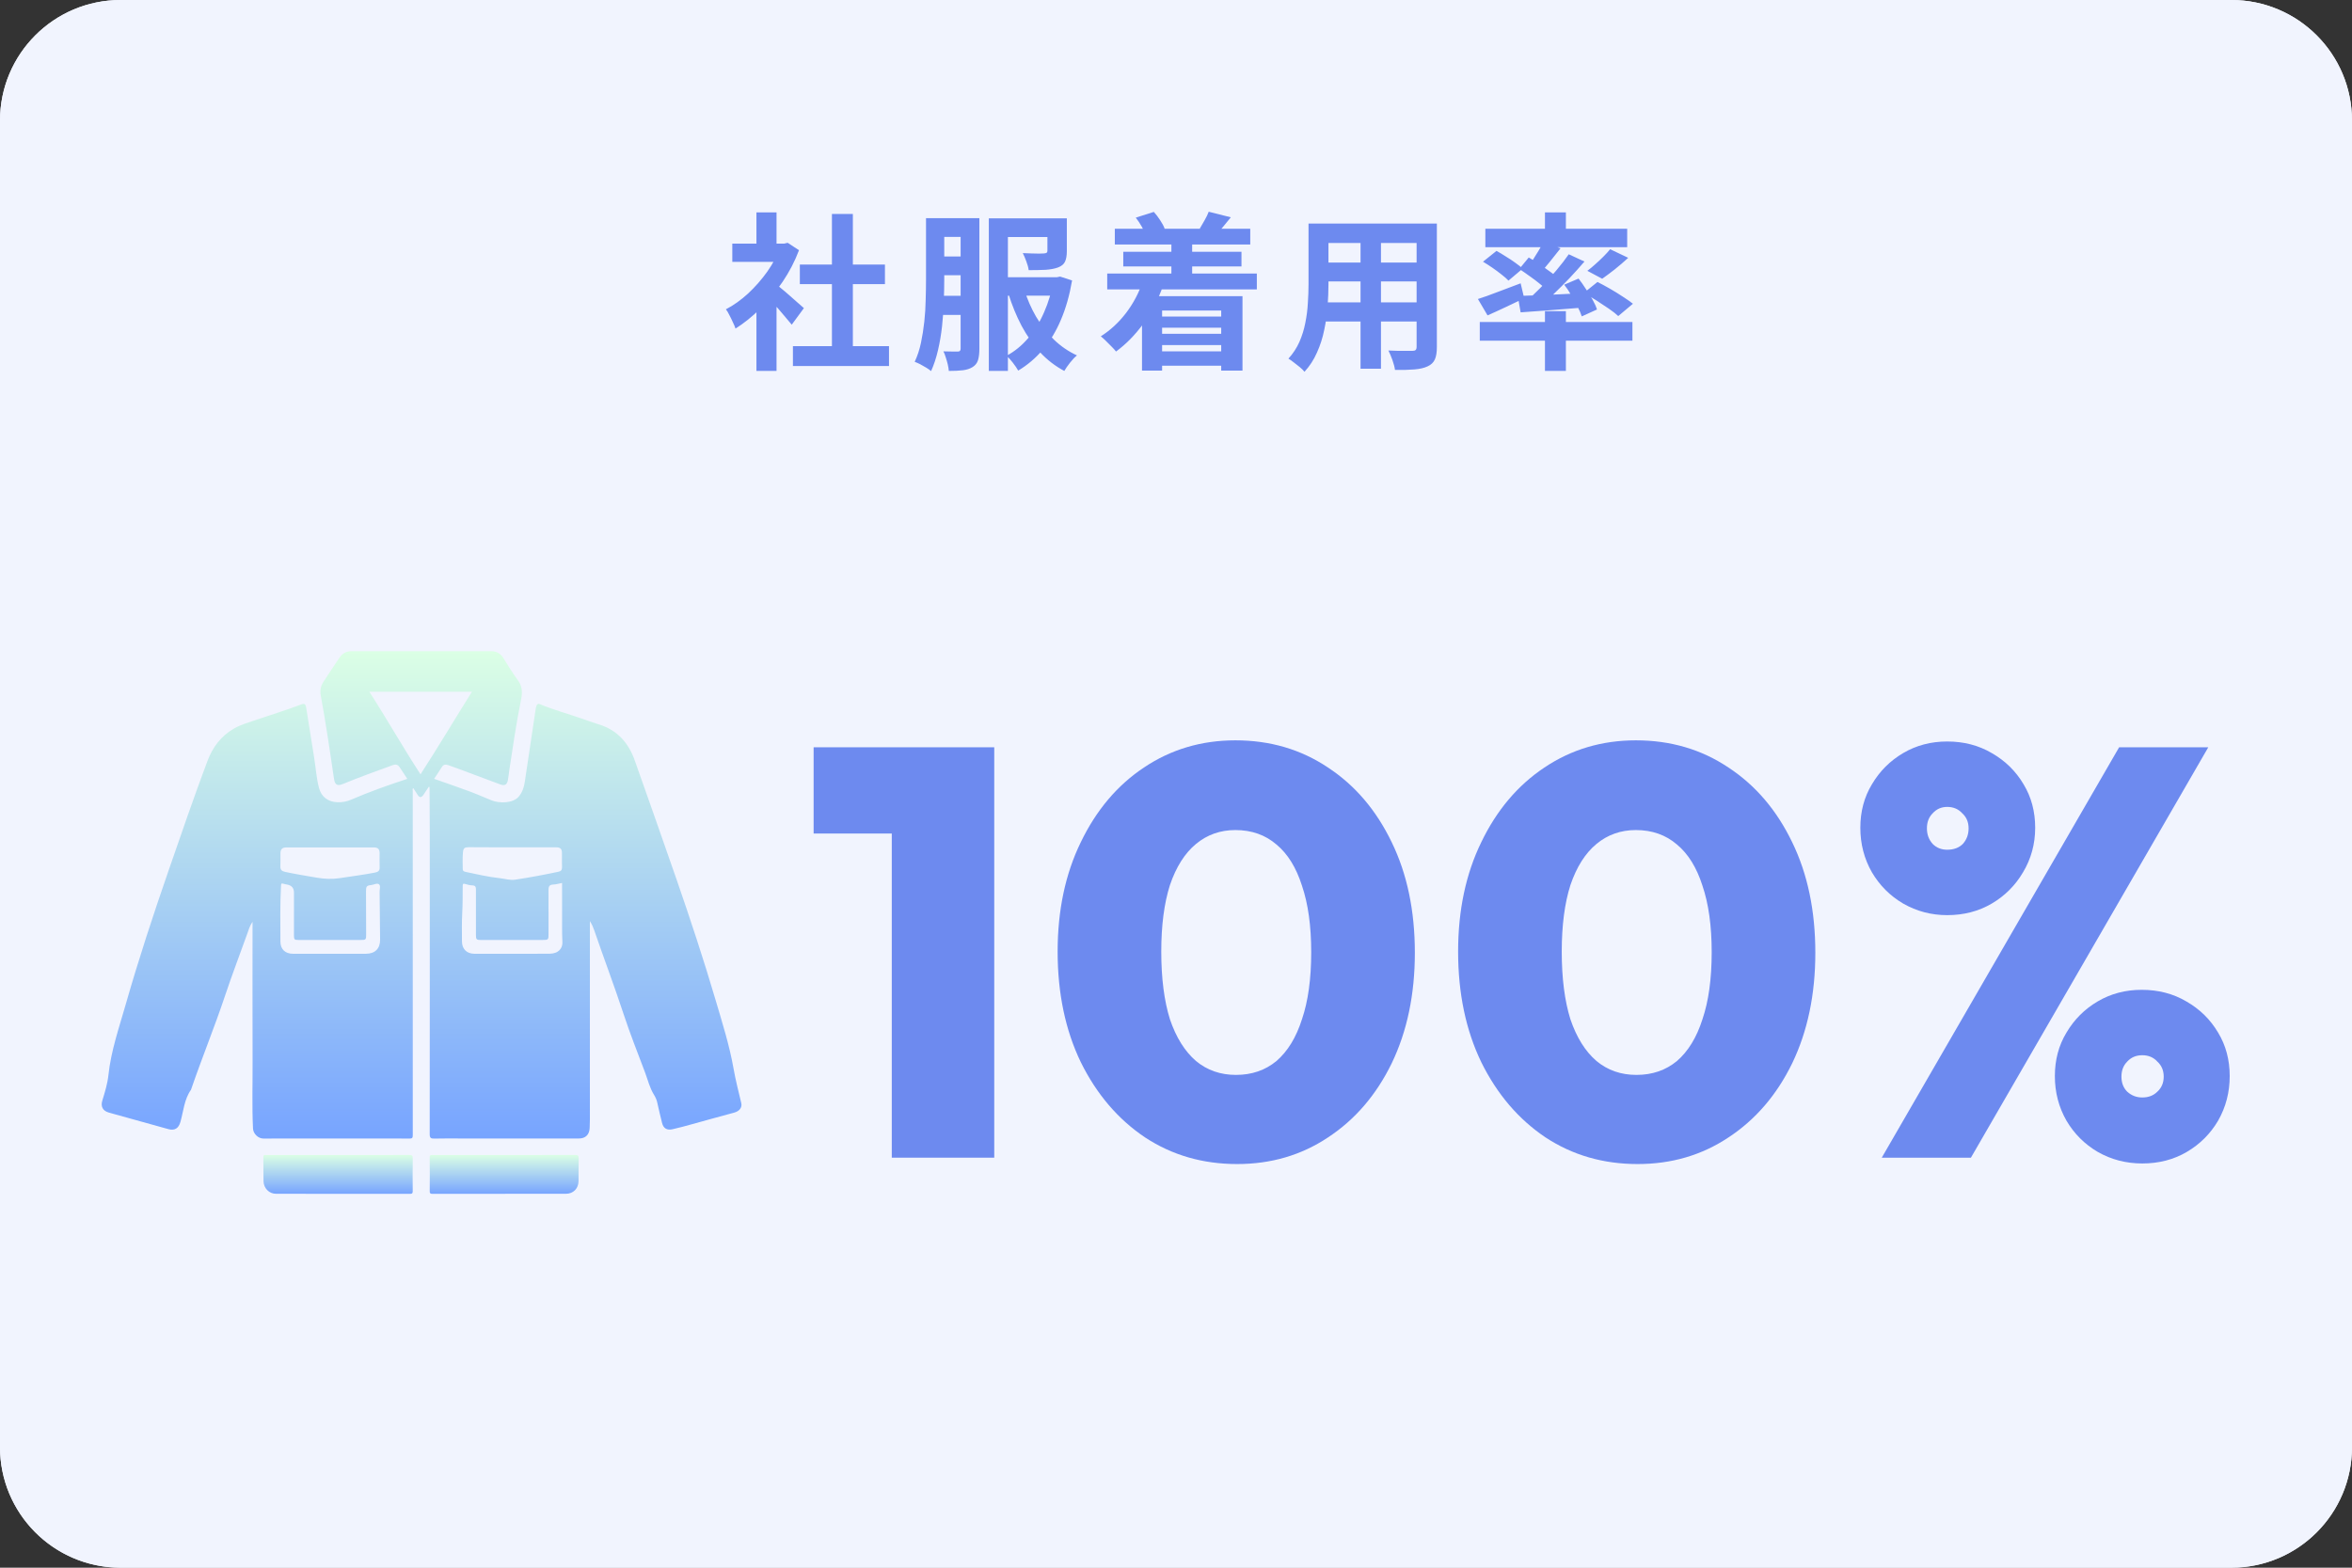 <svg width="390" height="260" viewBox="0 0 390 260" fill="none" xmlns="http://www.w3.org/2000/svg">
<rect x="0" y="0" width="390" height="260" fill="#333333" stroke="none"/>
<path d="M0 20C0 8.954 8.954 0 20 0H370C381.046 0 390 8.954 390 20V240C390 251.046 381.046 260 370 260H20C8.954 260 0 251.046 0 240V20Z" fill="#F1F4FE"/>
<path d="M370 259V260H20V259H370ZM389 240V20C389 9.507 380.493 1 370 1H20C9.507 1 1 9.507 1 20V240C1 250.493 9.507 259 20 259V260L19.483 259.993C8.676 259.719 0 250.873 0 240V20C0 8.954 8.954 0 20 0H370C381.046 0 390 8.954 390 20V240C390 251.046 381.046 260 370 260V259C380.493 259 389 250.493 389 240Z" fill="#F1F4FE"/>
<g clip-path="url(#clip0_528_1099)">
<path d="M67.539 129.171C67.088 128.485 66.675 127.858 66.261 127.234C65.98 126.81 65.614 126.714 65.134 126.892C62.372 127.905 59.599 128.889 56.88 130.014C55.936 130.405 55.534 130.18 55.381 129.156C55.023 126.759 54.679 124.36 54.303 121.965C53.956 119.767 53.605 117.567 53.193 115.381C53.023 114.475 53.197 113.711 53.695 112.971C54.566 111.678 55.406 110.361 56.289 109.076C56.761 108.393 57.386 108 58.275 108C65.999 108.015 73.722 108.013 81.446 108.002C82.363 108.002 83.001 108.378 83.481 109.159C84.247 110.401 85.012 111.648 85.877 112.82C86.611 113.812 86.643 114.845 86.413 115.969C85.616 119.867 85.048 123.804 84.449 127.736C84.366 128.282 84.325 128.835 84.219 129.376C84.064 130.163 83.694 130.366 82.945 130.091C80.536 129.197 78.132 128.292 75.725 127.396C75.248 127.219 74.766 127.054 74.285 126.885C73.834 126.725 73.496 126.823 73.233 127.259C72.846 127.899 72.414 128.512 71.985 129.167C73.951 129.862 75.897 130.525 77.823 131.239C79.073 131.703 80.292 132.252 81.529 132.746C82.799 133.251 85.082 133.27 86.05 132.077C86.639 131.352 86.892 130.537 87.023 129.648C87.617 125.658 88.214 121.668 88.812 117.678C88.841 117.485 88.869 117.287 88.933 117.105C89.026 116.844 89.188 116.647 89.507 116.78C91.754 117.714 94.104 118.356 96.398 119.151C97.344 119.478 98.28 119.837 99.239 120.124C102.322 121.046 104.212 123.169 105.26 126.137C107.58 132.714 109.913 139.287 112.192 145.877C114.484 152.506 116.687 159.165 118.668 165.894C119.766 169.619 120.946 173.335 121.622 177.16C121.968 179.121 122.459 181.031 122.917 182.955C123.087 183.671 122.619 184.287 121.745 184.527C120.48 184.875 119.213 185.224 117.945 185.562C115.804 186.133 113.684 186.789 111.522 187.283C110.618 187.49 110.015 187.159 109.787 186.265C109.496 185.117 109.232 183.96 108.971 182.805C108.869 182.354 108.681 181.954 108.439 181.563C107.725 180.413 107.423 179.089 106.951 177.838C105.741 174.631 104.474 171.44 103.402 168.186C101.863 163.507 100.115 158.906 98.52 154.249C98.361 153.785 98.169 153.336 97.814 152.767V153.526C97.814 164.254 97.814 174.981 97.814 185.709C97.814 186.165 97.795 186.622 97.776 187.078C97.727 188.194 97.079 188.82 95.973 188.82C89.513 188.82 83.054 188.82 76.594 188.82C75.074 188.82 73.552 188.793 72.031 188.835C71.44 188.852 71.249 188.726 71.251 188.078C71.272 171.312 71.268 154.544 71.266 137.778C71.266 135.415 71.243 133.052 71.225 130.687C71.225 130.619 71.262 130.525 71.119 130.463C70.822 130.907 70.522 131.361 70.216 131.812C69.871 132.321 69.569 132.319 69.244 131.812C69.01 131.448 68.772 131.087 68.536 130.721C68.347 130.822 68.44 130.976 68.44 131.096C68.436 150.167 68.434 169.238 68.444 188.309C68.444 188.737 68.319 188.829 67.915 188.829C59.835 188.816 51.755 188.812 43.676 188.829C42.81 188.829 41.994 188.027 41.953 187.17C41.777 183.44 41.898 179.709 41.883 175.98C41.856 168.571 41.875 161.16 41.875 153.751C41.875 153.496 41.875 153.242 41.875 152.874C41.405 153.552 41.224 154.232 40.988 154.89C39.772 158.284 38.481 161.651 37.34 165.068C35.581 170.339 33.47 175.48 31.671 180.733C30.538 182.335 30.429 184.277 29.913 186.083C29.613 187.133 28.966 187.552 27.931 187.268C24.637 186.364 21.352 185.438 18.061 184.525C17.011 184.234 16.679 183.485 16.959 182.557C17.383 181.165 17.827 179.748 17.978 178.309C18.403 174.291 19.726 170.502 20.821 166.666C22.962 159.158 25.403 151.743 27.956 144.366C30.057 138.297 32.141 132.222 34.399 126.21C35.264 123.907 36.67 122.046 38.807 120.823C40.004 120.137 41.345 119.778 42.645 119.329C45.015 118.51 47.422 117.798 49.765 116.897C50.51 116.611 50.663 116.692 50.788 117.464C51.224 120.145 51.628 122.831 52.07 125.512C52.355 127.242 52.451 129.006 52.904 130.702C53.299 132.188 54.413 132.988 55.936 133.05C56.737 133.082 57.481 132.947 58.228 132.624C61.255 131.316 64.362 130.212 67.549 129.169L67.539 129.171ZM78.257 114.721H61.241C64.156 119.249 66.763 123.866 69.729 128.423C72.695 123.834 75.401 119.275 78.257 114.721ZM93.196 146.44C92.664 146.538 92.19 146.686 91.714 146.703C91.055 146.724 90.946 147.081 90.951 147.635C90.963 150.077 90.957 152.519 90.955 154.961C90.955 155.848 90.906 155.891 90.007 155.891C86.573 155.891 83.137 155.893 79.703 155.895C79.027 155.895 78.922 155.801 78.92 155.1C78.916 153.532 78.92 151.963 78.92 150.396C78.92 149.442 78.92 148.49 78.92 147.537C78.92 147.148 78.857 146.85 78.34 146.842C77.938 146.835 77.53 146.72 77.139 146.607C76.832 146.519 76.726 146.547 76.724 146.904C76.72 148.448 76.724 149.991 76.641 151.537C76.556 153.062 76.605 154.593 76.601 156.122C76.599 157.369 77.373 158.16 78.618 158.179C79.329 158.19 80.039 158.181 80.751 158.181C84.206 158.181 87.661 158.196 91.114 158.175C92.666 158.164 93.309 157.225 93.255 156.235C93.158 154.409 93.228 152.587 93.204 150.766C93.188 149.339 93.2 147.911 93.2 146.442L93.196 146.44ZM84.976 140.523C83.93 140.523 82.884 140.525 81.838 140.523C80.496 140.519 79.154 140.506 77.813 140.506C77.039 140.506 76.832 140.622 76.764 141.385C76.681 142.309 76.716 143.245 76.73 144.177C76.735 144.436 76.934 144.545 77.207 144.603C79.082 145.001 80.951 145.435 82.862 145.644C83.719 145.738 84.559 146.025 85.433 145.892C87.838 145.529 90.228 145.084 92.607 144.575C93.011 144.49 93.209 144.284 93.192 143.84C93.164 143.087 93.185 142.332 93.183 141.577C93.183 140.761 92.951 140.525 92.135 140.525C89.747 140.525 87.359 140.525 84.972 140.525L84.976 140.523ZM54.573 158.181C56.605 158.181 58.638 158.185 60.673 158.181C62.178 158.177 63.033 157.343 63.027 155.846C63.014 153.207 62.978 150.569 62.944 147.932C62.937 147.5 63.137 146.912 62.861 146.673C62.548 146.401 62.006 146.731 61.562 146.782C60.788 146.87 60.688 147.013 60.69 147.823C60.694 150.205 60.705 152.587 60.713 154.969C60.715 155.844 60.671 155.893 59.829 155.893C56.395 155.893 52.959 155.893 49.525 155.893C48.809 155.893 48.745 155.835 48.743 155.11C48.738 152.748 48.743 150.387 48.743 148.024C48.743 147.297 48.378 146.86 47.648 146.711C47.418 146.664 47.182 146.634 46.961 146.557C46.633 146.444 46.614 146.609 46.599 146.87C46.434 149.962 46.484 153.056 46.497 156.15C46.502 157.445 47.299 158.181 48.594 158.183C50.588 158.185 52.581 158.183 54.575 158.183L54.573 158.181ZM54.76 140.547C52.332 140.547 49.904 140.542 47.477 140.547C46.806 140.547 46.512 140.837 46.504 141.517C46.493 142.232 46.531 142.948 46.495 143.66C46.465 144.252 46.718 144.483 47.28 144.603C49.025 144.975 50.784 145.266 52.542 145.563C53.826 145.781 55.047 145.839 56.363 145.634C58.298 145.332 60.243 145.095 62.168 144.718C62.684 144.618 62.982 144.43 62.952 143.833C62.914 143.061 62.95 142.285 62.946 141.511C62.944 140.814 62.676 140.547 61.983 140.547C59.576 140.545 57.167 140.547 54.76 140.547Z" fill="url(#paint0_linear_528_1099)"/>
<path d="M56.03 191.557C59.961 191.557 63.89 191.566 67.822 191.547C68.306 191.545 68.453 191.656 68.443 192.16C68.409 193.948 68.421 195.736 68.436 197.523C68.438 197.872 68.37 198.002 67.986 198C60.578 197.987 53.172 197.994 45.764 197.987C44.639 197.987 43.729 197.085 43.695 195.907C43.657 194.577 43.697 193.245 43.674 191.915C43.666 191.416 43.997 191.562 44.235 191.562C48.167 191.555 52.096 191.557 56.028 191.557H56.03Z" fill="url(#paint1_linear_528_1099)"/>
<path d="M83.598 191.558C87.507 191.558 91.415 191.566 95.325 191.547C95.797 191.545 95.975 191.63 95.956 192.15C95.914 193.399 95.956 194.652 95.931 195.9C95.907 197.13 95.059 197.985 93.845 197.985C86.463 197.994 79.08 197.987 71.698 197.996C71.377 197.996 71.251 197.925 71.254 197.573C71.27 195.706 71.279 193.841 71.249 191.975C71.241 191.47 71.528 191.555 71.815 191.555C75.742 191.555 79.671 191.555 83.598 191.555V191.558Z" fill="url(#paint2_linear_528_1099)"/>
</g>
<path d="M256.179 35.227H259.651V39.148H256.179V35.227ZM256.179 51.608H259.651V61.52H256.179V51.608ZM245.371 53.4H270.683V56.508H245.371V53.4ZM246.295 37.944H269.815V40.995H246.295V37.944ZM266.987 41.331L269.983 42.76C269.274 43.413 268.537 44.047 267.771 44.663C267.006 45.261 266.306 45.783 265.671 46.231L263.207 44.916C263.637 44.598 264.075 44.234 264.523 43.824C264.99 43.413 265.438 42.993 265.867 42.563C266.315 42.115 266.689 41.705 266.987 41.331ZM255.927 40.127L258.755 41.191C258.195 41.919 257.617 42.648 257.019 43.376C256.441 44.103 255.909 44.719 255.423 45.224L253.323 44.3C253.622 43.907 253.93 43.469 254.247 42.983C254.565 42.498 254.873 42.004 255.171 41.499C255.47 40.995 255.722 40.538 255.927 40.127ZM260.127 42.172L262.731 43.376C261.966 44.272 261.126 45.205 260.211 46.175C259.297 47.127 258.382 48.042 257.467 48.919C256.553 49.778 255.685 50.534 254.863 51.188L252.903 50.096C253.725 49.405 254.574 48.611 255.451 47.715C256.347 46.801 257.206 45.858 258.027 44.888C258.849 43.917 259.549 43.011 260.127 42.172ZM251.923 44.608L253.491 42.703C254.033 43.021 254.611 43.385 255.227 43.795C255.843 44.206 256.431 44.617 256.991 45.028C257.551 45.419 258.009 45.783 258.363 46.12L256.711 48.303C256.375 47.949 255.937 47.557 255.395 47.127C254.854 46.679 254.275 46.241 253.659 45.812C253.043 45.364 252.465 44.962 251.923 44.608ZM251.671 49.087C252.605 49.05 253.669 49.013 254.863 48.975C256.058 48.919 257.327 48.864 258.671 48.807C260.015 48.733 261.369 48.667 262.731 48.611L262.703 50.992C260.837 51.141 258.979 51.29 257.131 51.44C255.283 51.589 253.622 51.71 252.147 51.803L251.671 49.087ZM259.371 47.212L261.751 46.203C262.162 46.726 262.563 47.295 262.955 47.911C263.366 48.509 263.739 49.106 264.075 49.703C264.411 50.301 264.654 50.842 264.803 51.328L262.283 52.475C262.134 51.99 261.901 51.449 261.583 50.852C261.285 50.236 260.939 49.61 260.547 48.975C260.174 48.322 259.782 47.734 259.371 47.212ZM245.063 49.592C245.959 49.312 247.033 48.929 248.283 48.444C249.553 47.958 250.841 47.473 252.147 46.987L252.735 49.452C251.727 49.956 250.682 50.459 249.599 50.964C248.535 51.468 247.555 51.916 246.659 52.307L245.063 49.592ZM245.903 43.404L248.143 41.611C248.629 41.873 249.142 42.181 249.683 42.535C250.243 42.871 250.766 43.217 251.251 43.572C251.755 43.926 252.166 44.253 252.483 44.551L250.131 46.539C249.851 46.241 249.469 45.905 248.983 45.532C248.517 45.158 248.013 44.785 247.471 44.411C246.93 44.038 246.407 43.702 245.903 43.404ZM262.591 48.611L264.887 46.764C265.522 47.081 266.213 47.454 266.959 47.883C267.706 48.313 268.415 48.752 269.087 49.2C269.759 49.629 270.319 50.021 270.767 50.376L268.331 52.419C267.939 52.046 267.417 51.636 266.763 51.188C266.11 50.739 265.419 50.282 264.691 49.816C263.963 49.349 263.263 48.947 262.591 48.611Z" fill="#6D8AEF"/>
<path d="M218.908 37.076H236.072V40.296H218.908V37.076ZM218.908 43.544H236.128V46.68H218.908V43.544ZM218.852 50.152H236.24V53.316H218.852V50.152ZM216.976 37.076H220.28V47.156C220.28 48.258 220.233 49.462 220.14 50.768C220.046 52.075 219.86 53.391 219.58 54.716C219.318 56.023 218.917 57.273 218.376 58.468C217.853 59.663 217.162 60.727 216.304 61.66C216.136 61.436 215.884 61.184 215.548 60.904C215.212 60.624 214.866 60.353 214.512 60.092C214.176 59.831 213.886 59.626 213.644 59.476C214.409 58.636 215.016 57.712 215.464 56.704C215.912 55.678 216.238 54.623 216.444 53.54C216.668 52.439 216.808 51.347 216.864 50.264C216.938 49.163 216.976 48.117 216.976 47.128V37.076ZM234.896 37.076H238.256V57.544C238.256 58.44 238.144 59.131 237.92 59.616C237.696 60.12 237.294 60.503 236.716 60.764C236.156 61.026 235.437 61.194 234.56 61.268C233.682 61.343 232.6 61.371 231.312 61.352C231.256 60.904 231.116 60.363 230.892 59.728C230.668 59.093 230.444 58.562 230.22 58.132C230.761 58.151 231.302 58.169 231.844 58.188C232.385 58.188 232.861 58.188 233.272 58.188C233.701 58.188 234.009 58.188 234.196 58.188C234.457 58.188 234.634 58.142 234.728 58.048C234.84 57.955 234.896 57.778 234.896 57.516V37.076ZM225.6 38.364H228.988V61.156H225.6V38.364Z" fill="#6D8AEF"/>
<path d="M184.856 37.944H207.312V40.548H184.856V37.944ZM186.256 41.752H205.856V44.188H186.256V41.752ZM191.212 52.504H203.896V54.352H191.212V52.504ZM191.212 55.36H203.896V57.236H191.212V55.36ZM191.184 58.272H204.232V60.652H191.184V58.272ZM183.596 45.364H208.404V47.996H183.596V45.364ZM194.236 39.848H197.68V47.464H194.236V39.848ZM188.328 36.096L191.324 35.144C191.698 35.555 192.052 36.022 192.388 36.544C192.724 37.048 192.967 37.505 193.116 37.916L190.008 39.064C189.878 38.654 189.654 38.168 189.336 37.608C189.019 37.048 188.683 36.544 188.328 36.096ZM200.424 35.116L204.092 36.04C203.663 36.581 203.243 37.095 202.832 37.58C202.44 38.047 202.095 38.448 201.796 38.784L198.94 37.916C199.202 37.487 199.472 37.02 199.752 36.516C200.051 35.993 200.275 35.527 200.424 35.116ZM189.504 46.624L192.836 47.436C192.034 49.714 190.951 51.795 189.588 53.68C188.226 55.547 186.714 57.087 185.052 58.3C184.884 58.076 184.642 57.806 184.324 57.488C184.026 57.171 183.708 56.853 183.372 56.536C183.055 56.219 182.775 55.967 182.532 55.78C184.119 54.772 185.519 53.475 186.732 51.888C187.946 50.283 188.87 48.528 189.504 46.624ZM189.364 49.116H206.024V61.464H202.496V51.496H192.696V61.464H189.364V49.116Z" fill="#6D8AEF"/>
<path d="M154.864 36.18H161.164V39.288H154.864V36.18ZM154.864 42.536H161.276V45.644H154.864V42.536ZM165.812 45.98H175.612V49.032H165.812V45.98ZM154.836 49.06H161.164V52.224H154.836V49.06ZM153.548 36.18H156.572V46.4C156.572 47.52 156.544 48.742 156.488 50.068C156.451 51.393 156.357 52.737 156.208 54.1C156.059 55.462 155.835 56.788 155.536 58.076C155.237 59.364 154.855 60.521 154.388 61.548C154.201 61.38 153.94 61.193 153.604 60.988C153.268 60.782 152.923 60.586 152.568 60.4C152.232 60.232 151.933 60.101 151.672 60.008C152.12 59.056 152.465 58.01 152.708 56.872C152.951 55.714 153.137 54.529 153.268 53.316C153.399 52.102 153.473 50.908 153.492 49.732C153.529 48.537 153.548 47.426 153.548 46.4V36.18ZM159.288 36.18H162.396V57.852C162.396 58.617 162.321 59.242 162.172 59.728C162.023 60.213 161.724 60.596 161.276 60.876C160.828 61.156 160.287 61.333 159.652 61.408C159.017 61.482 158.243 61.52 157.328 61.52C157.309 61.221 157.253 60.866 157.16 60.456C157.067 60.064 156.955 59.672 156.824 59.28C156.712 58.888 156.581 58.552 156.432 58.272C156.955 58.29 157.44 58.3 157.888 58.3C158.355 58.3 158.672 58.3 158.84 58.3C159.008 58.3 159.12 58.262 159.176 58.188C159.251 58.113 159.288 57.982 159.288 57.796V36.18ZM173.68 36.208H176.9V41.64C176.9 42.386 176.797 42.974 176.592 43.404C176.405 43.814 176.023 44.132 175.444 44.356C174.884 44.561 174.193 44.692 173.372 44.748C172.569 44.785 171.636 44.804 170.572 44.804C170.516 44.356 170.385 43.87 170.18 43.348C169.993 42.825 169.797 42.368 169.592 41.976C170.059 41.994 170.535 42.013 171.02 42.032C171.505 42.05 171.935 42.06 172.308 42.06C172.7 42.041 172.961 42.032 173.092 42.032C173.316 42.013 173.465 41.976 173.54 41.92C173.633 41.864 173.68 41.752 173.68 41.584V36.208ZM174.688 45.98H175.248L175.78 45.868L177.768 46.512C177.357 48.938 176.741 51.113 175.92 53.036C175.117 54.94 174.119 56.592 172.924 57.992C171.729 59.392 170.367 60.549 168.836 61.464C168.631 61.09 168.332 60.652 167.94 60.148C167.567 59.662 167.221 59.28 166.904 59C168.211 58.309 169.396 57.348 170.46 56.116C171.524 54.884 172.411 53.446 173.12 51.804C173.848 50.161 174.371 48.406 174.688 46.54V45.98ZM169.844 48.024C170.329 49.61 170.983 51.113 171.804 52.532C172.644 53.932 173.624 55.192 174.744 56.312C175.883 57.413 177.161 58.29 178.58 58.944C178.225 59.224 177.843 59.625 177.432 60.148C177.021 60.67 176.704 61.128 176.48 61.52C174.968 60.717 173.624 59.681 172.448 58.412C171.291 57.124 170.273 55.668 169.396 54.044C168.537 52.401 167.809 50.628 167.212 48.724L169.844 48.024ZM163.964 36.208H174.492V39.316H167.128V61.52H163.964V36.208Z" fill="#6D8AEF"/>
<path d="M131.479 57.404H147.411V60.708H131.479V57.404ZM132.627 43.88H146.739V47.127H132.627V43.88ZM137.947 35.48H141.419V58.999H137.947V35.48ZM121.427 40.407H130.583V43.431H121.427V40.407ZM125.431 49.956L128.763 45.98V61.52H125.431V49.956ZM125.431 35.227H128.763V41.807H125.431V35.227ZM128.399 46.931C128.661 47.099 129.015 47.38 129.463 47.772C129.93 48.145 130.425 48.565 130.947 49.032C131.47 49.48 131.946 49.9 132.375 50.291C132.805 50.665 133.113 50.935 133.299 51.103L131.283 53.847C131.003 53.493 130.658 53.082 130.247 52.615C129.855 52.13 129.435 51.636 128.987 51.132C128.539 50.627 128.101 50.151 127.671 49.703C127.242 49.255 126.878 48.882 126.579 48.584L128.399 46.931ZM129.379 40.407H130.023L130.611 40.267L132.487 41.499C131.797 43.329 130.891 45.074 129.771 46.736C128.651 48.378 127.419 49.862 126.075 51.188C124.731 52.513 123.359 53.614 121.959 54.492C121.866 54.193 121.717 53.838 121.511 53.428C121.325 52.998 121.129 52.597 120.923 52.224C120.737 51.831 120.55 51.523 120.363 51.3C121.651 50.627 122.883 49.75 124.059 48.667C125.235 47.566 126.29 46.362 127.223 45.056C128.157 43.73 128.875 42.377 129.379 40.995V40.407Z" fill="#6D8AEF"/>
<path d="M312.026 192L351.386 123.936H366.17L326.81 192H312.026ZM355.226 192.96C352.538 192.96 350.074 192.32 347.834 191.04C345.658 189.76 343.93 188.032 342.65 185.856C341.37 183.616 340.73 181.152 340.73 178.464C340.73 175.776 341.37 173.376 342.65 171.264C343.93 169.088 345.658 167.36 347.834 166.08C350.01 164.8 352.442 164.16 355.13 164.16C357.882 164.16 360.346 164.8 362.522 166.08C364.762 167.36 366.522 169.088 367.802 171.264C369.082 173.376 369.722 175.776 369.722 178.464C369.722 181.152 369.082 183.616 367.802 185.856C366.522 188.032 364.794 189.76 362.618 191.04C360.442 192.32 357.978 192.96 355.226 192.96ZM355.226 182.016C356.25 182.016 357.082 181.696 357.722 181.056C358.426 180.416 358.778 179.584 358.778 178.56C358.778 177.536 358.426 176.704 357.722 176.064C357.082 175.36 356.25 175.008 355.226 175.008C354.202 175.008 353.37 175.36 352.73 176.064C352.09 176.704 351.77 177.536 351.77 178.56C351.77 179.584 352.09 180.416 352.73 181.056C353.434 181.696 354.266 182.016 355.226 182.016ZM322.874 151.776C320.25 151.776 317.818 151.136 315.578 149.856C313.402 148.576 311.674 146.848 310.394 144.672C309.114 142.432 308.474 139.968 308.474 137.28C308.474 134.592 309.114 132.192 310.394 130.08C311.674 127.904 313.402 126.176 315.578 124.896C317.754 123.616 320.186 122.976 322.874 122.976C325.626 122.976 328.09 123.616 330.266 124.896C332.506 126.176 334.266 127.904 335.546 130.08C336.826 132.192 337.466 134.592 337.466 137.28C337.466 139.968 336.794 142.432 335.45 144.672C334.17 146.848 332.442 148.576 330.266 149.856C328.09 151.136 325.626 151.776 322.874 151.776ZM322.874 140.928C323.962 140.928 324.826 140.608 325.466 139.968C326.106 139.264 326.426 138.4 326.426 137.376C326.426 136.352 326.074 135.52 325.37 134.88C324.73 134.176 323.898 133.824 322.874 133.824C321.914 133.824 321.114 134.176 320.474 134.88C319.834 135.52 319.514 136.352 319.514 137.376C319.514 138.4 319.834 139.264 320.474 139.968C321.114 140.608 321.914 140.928 322.874 140.928Z" fill="#6D8AEF"/>
<path d="M271.539 193.056C265.843 193.056 260.755 191.584 256.275 188.64C251.795 185.632 248.243 181.472 245.619 176.16C243.059 170.848 241.779 164.736 241.779 157.824C241.779 150.976 243.059 144.928 245.619 139.68C248.179 134.368 251.667 130.24 256.083 127.296C260.563 124.288 265.619 122.784 271.251 122.784C277.011 122.784 282.131 124.288 286.611 127.296C291.091 130.24 294.611 134.368 297.171 139.68C299.731 144.928 301.011 151.04 301.011 158.016C301.011 164.928 299.731 171.04 297.171 176.352C294.611 181.6 291.091 185.696 286.611 188.64C282.195 191.584 277.171 193.056 271.539 193.056ZM271.347 178.272C273.971 178.272 276.211 177.504 278.067 175.968C279.923 174.368 281.331 172.064 282.291 169.056C283.315 166.048 283.827 162.336 283.827 157.92C283.827 153.568 283.315 149.888 282.291 146.88C281.331 143.872 279.923 141.6 278.067 140.064C276.211 138.464 273.939 137.664 271.251 137.664C268.755 137.664 266.579 138.432 264.723 139.968C262.867 141.504 261.427 143.776 260.403 146.784C259.443 149.792 258.963 153.472 258.963 157.824C258.963 162.24 259.443 165.984 260.403 169.056C261.427 172.064 262.867 174.368 264.723 175.968C266.579 177.504 268.787 178.272 271.347 178.272Z" fill="#6D8AEF"/>
<path d="M205.133 193.056C199.437 193.056 194.349 191.584 189.869 188.64C185.389 185.632 181.837 181.472 179.213 176.16C176.653 170.848 175.373 164.736 175.373 157.824C175.373 150.976 176.653 144.928 179.213 139.68C181.773 134.368 185.261 130.24 189.677 127.296C194.157 124.288 199.213 122.784 204.845 122.784C210.605 122.784 215.725 124.288 220.205 127.296C224.685 130.24 228.205 134.368 230.765 139.68C233.325 144.928 234.605 151.04 234.605 158.016C234.605 164.928 233.325 171.04 230.765 176.352C228.205 181.6 224.685 185.696 220.205 188.64C215.789 191.584 210.765 193.056 205.133 193.056ZM204.941 178.272C207.565 178.272 209.805 177.504 211.661 175.968C213.517 174.368 214.925 172.064 215.885 169.056C216.909 166.048 217.421 162.336 217.421 157.92C217.421 153.568 216.909 149.888 215.885 146.88C214.925 143.872 213.517 141.6 211.661 140.064C209.805 138.464 207.533 137.664 204.845 137.664C202.349 137.664 200.173 138.432 198.317 139.968C196.461 141.504 195.021 143.776 193.997 146.784C193.037 149.792 192.557 153.472 192.557 157.824C192.557 162.24 193.037 165.984 193.997 169.056C195.021 172.064 196.461 174.368 198.317 175.968C200.173 177.504 202.381 178.272 204.941 178.272Z" fill="#6D8AEF"/>
<path d="M147.871 192V123.936H164.863V192H147.871ZM134.911 138.24V123.936H163.903V138.24H134.911Z" fill="#6D8AEF"/>
<defs>
<linearGradient id="paint0_linear_528_1099" x1="69.908" y1="108" x2="69.908" y2="188.837" gradientUnits="userSpaceOnUse">
<stop stop-color="#DBFFE5"/>
<stop offset="1" stop-color="#77A4FF"/>
</linearGradient>
<linearGradient id="paint1_linear_528_1099" x1="56.059" y1="191.542" x2="56.059" y2="198" gradientUnits="userSpaceOnUse">
<stop stop-color="#DBFFE5"/>
<stop offset="1" stop-color="#77A4FF"/>
</linearGradient>
<linearGradient id="paint2_linear_528_1099" x1="83.603" y1="191.547" x2="83.603" y2="197.996" gradientUnits="userSpaceOnUse">
<stop stop-color="#DBFFE5"/>
<stop offset="1" stop-color="#77A4FF"/>
</linearGradient>
<clipPath id="clip0_528_1099">
<rect width="106.093" height="90" fill="white" transform="translate(16.855 108)"/>
</clipPath>
</defs>
</svg>
